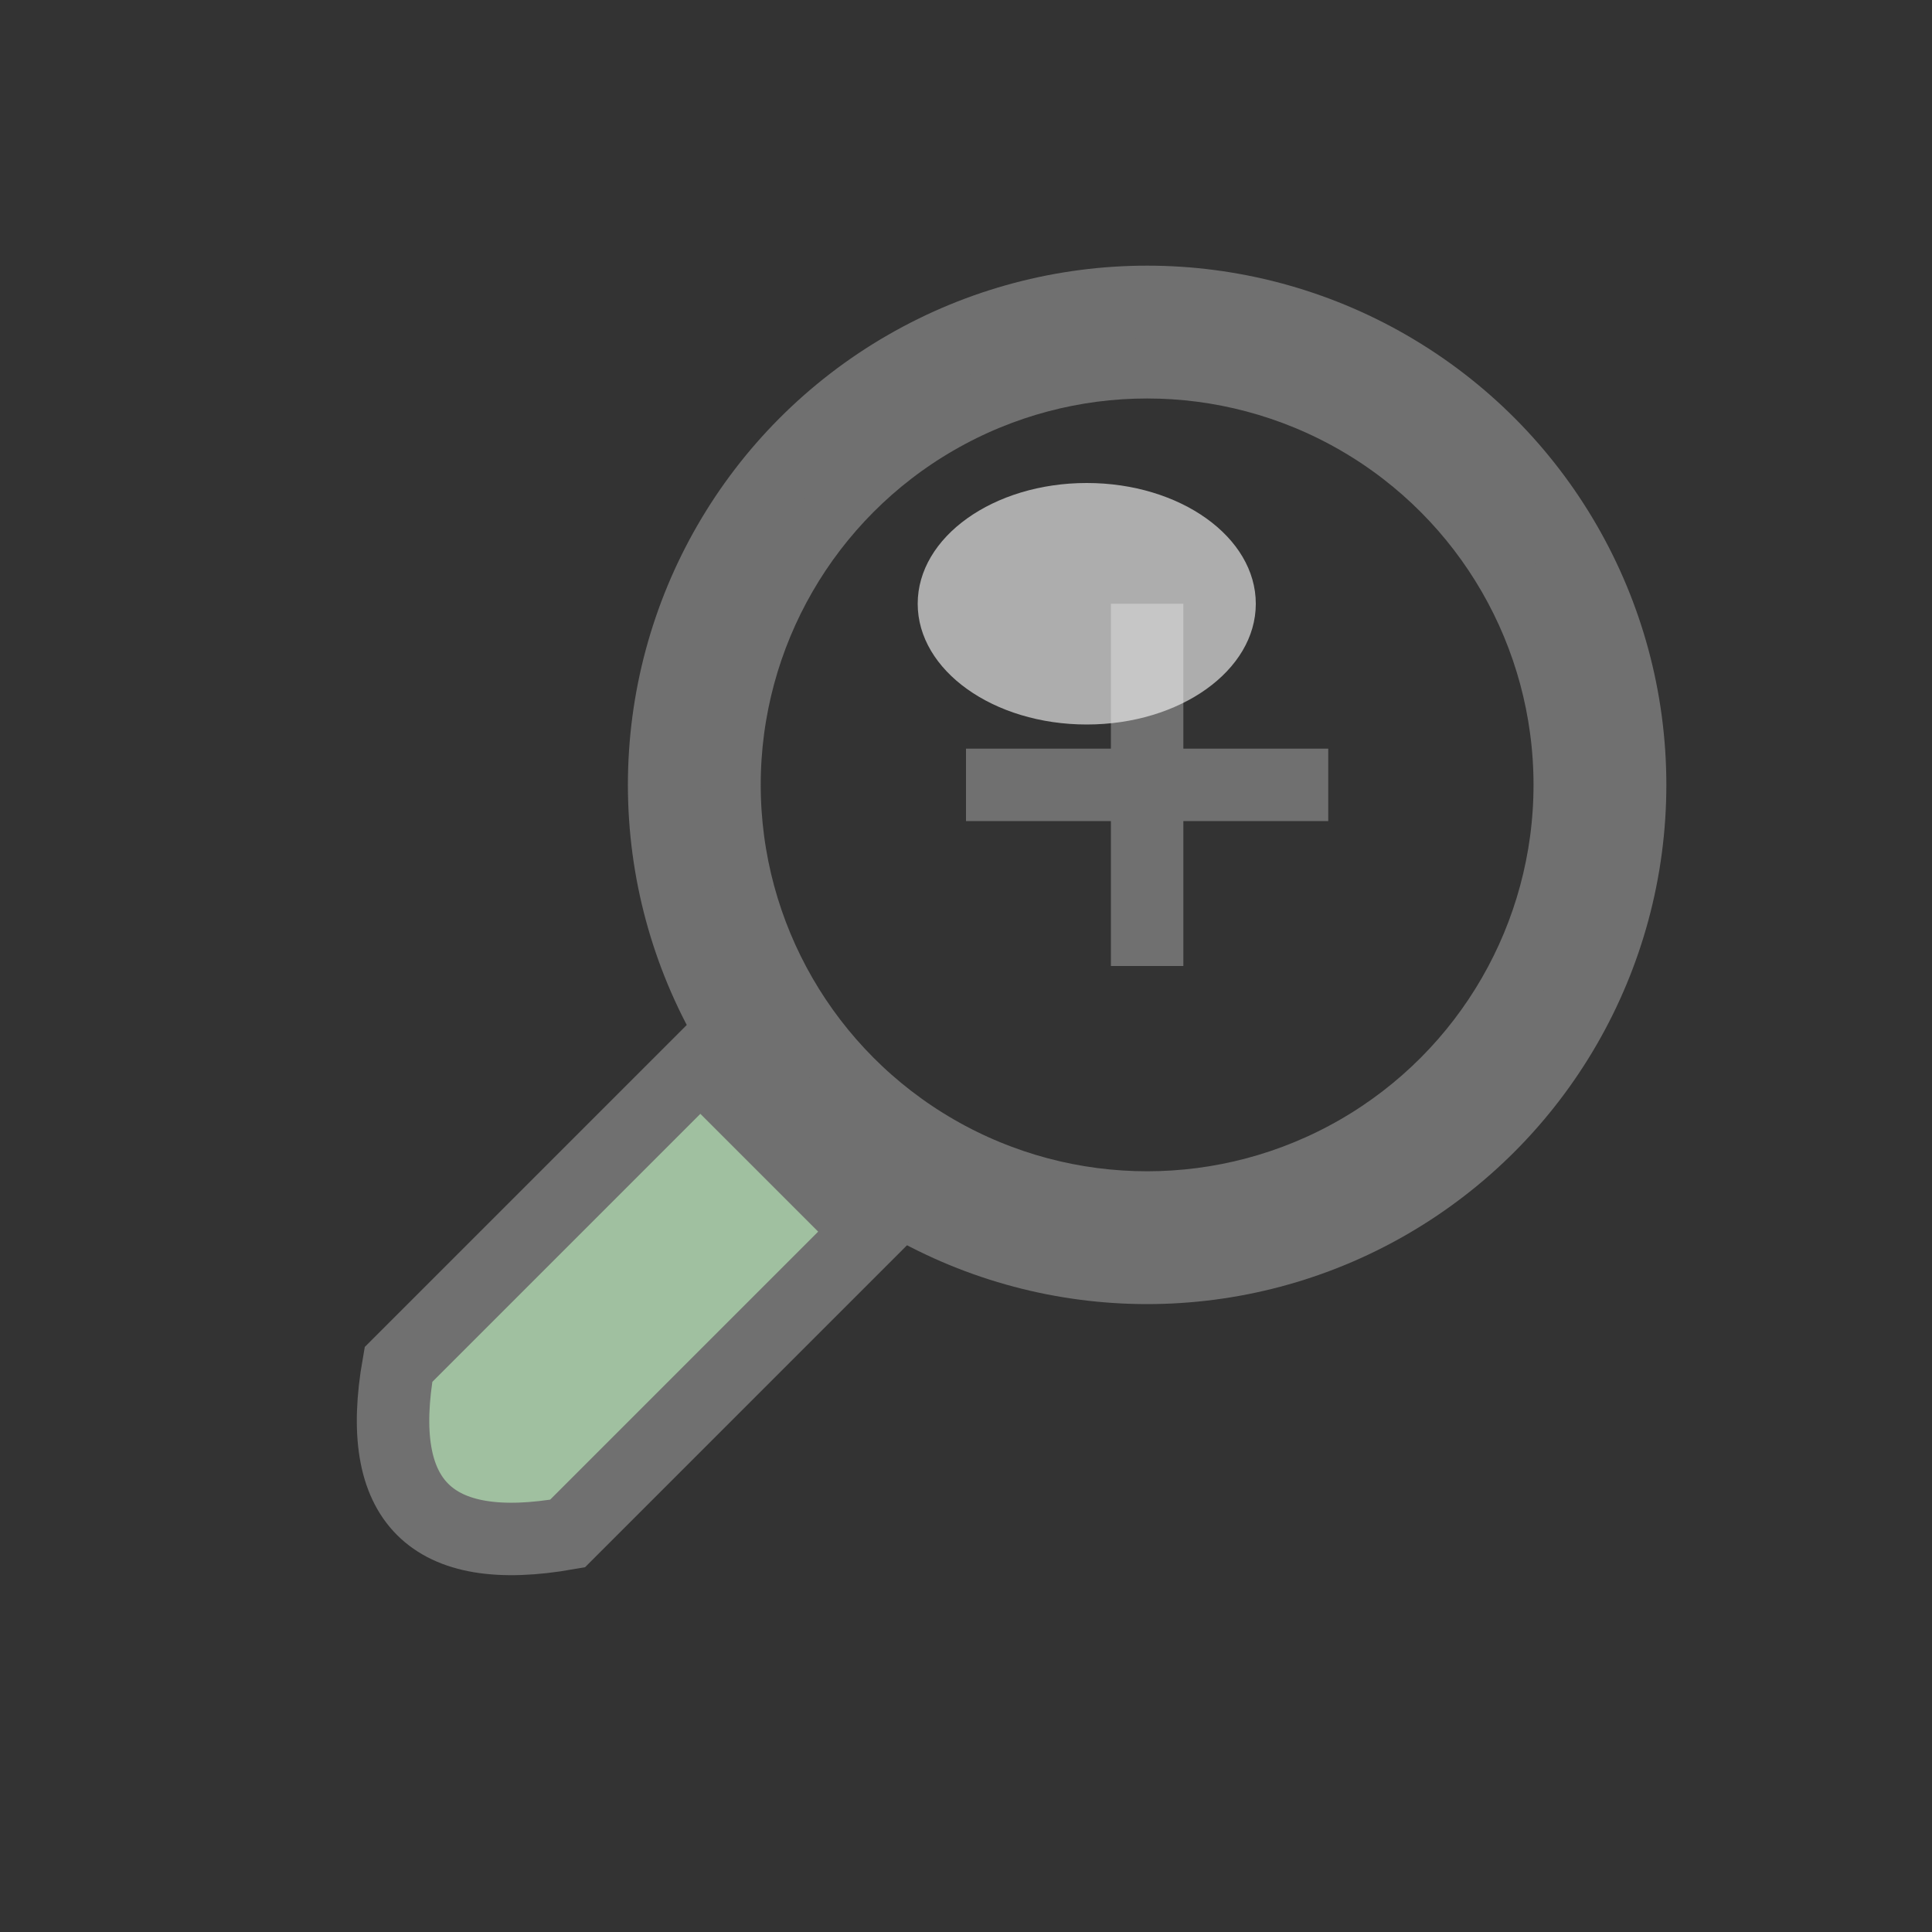 <svg xml:space="preserve" xmlns="http://www.w3.org/2000/svg" xmlns:xlink="http://www.w3.org/1999/xlink" version="1.1" text-rendering="geometricPrecision" style="overflow:hidden;" width="40" height="40" viewBox="-30 -30 160 160"><rect x="-30" y="-30" width="160" height="160" fill="#333333" stroke="none"/><style> @keyframes MyrPulse-0 { 0% {fill:#FFFFFF;} 100% {fill:#A0C0A0;}} @-moz-keyframes MyrPulse-0 { 0% {fill:#FFFFFF;} 100% {fill:#A0C0A0;}} </style><g id="MyrOver-zoomp-0-13" opacity="0" fill="#FFFFFF" stroke="#FFFFFF" transform="scale(0,0)" style="transition: all 0.15s ease 0s; transform-origin: 50% 50% 0px; transform: scale(0, 0); fill: rgb(255, 255, 255); stroke: rgb(255, 255, 255); stroke-width: 0; opacity: 0;"><ellipse cx="50" cy="50" ry="74" rx="80" stroke="none"></ellipse></g><g id="Myr-zoomp-0-13" fill="#A0A0A0" stroke="#A0A0A0" stroke-width="0" opacity="0.2" style="transition: all 0.4s ease 0s; transform-origin: 50% 50% 0px; transform: scale(1, 1); fill: rgb(160, 192, 160); stroke: rgb(112, 112, 112); stroke-width: 6; opacity: 1;"><path d="M 80 35 L 50 35 M 65 20 L 65 50" fill="none"></path><path d="M 42 72 L 17 97 Q 0 100 3 83 L 28 58z"></path>	<circle cx="65" cy="35" r="35" fill="none"></circle><circle cx="65" cy="35" r="40" fill="none"></circle>	<ellipse cx="60" cy="20" rx="14" ry="10" fill="#FFFFFF" stroke="none" opacity="0.6"></ellipse></g></svg>